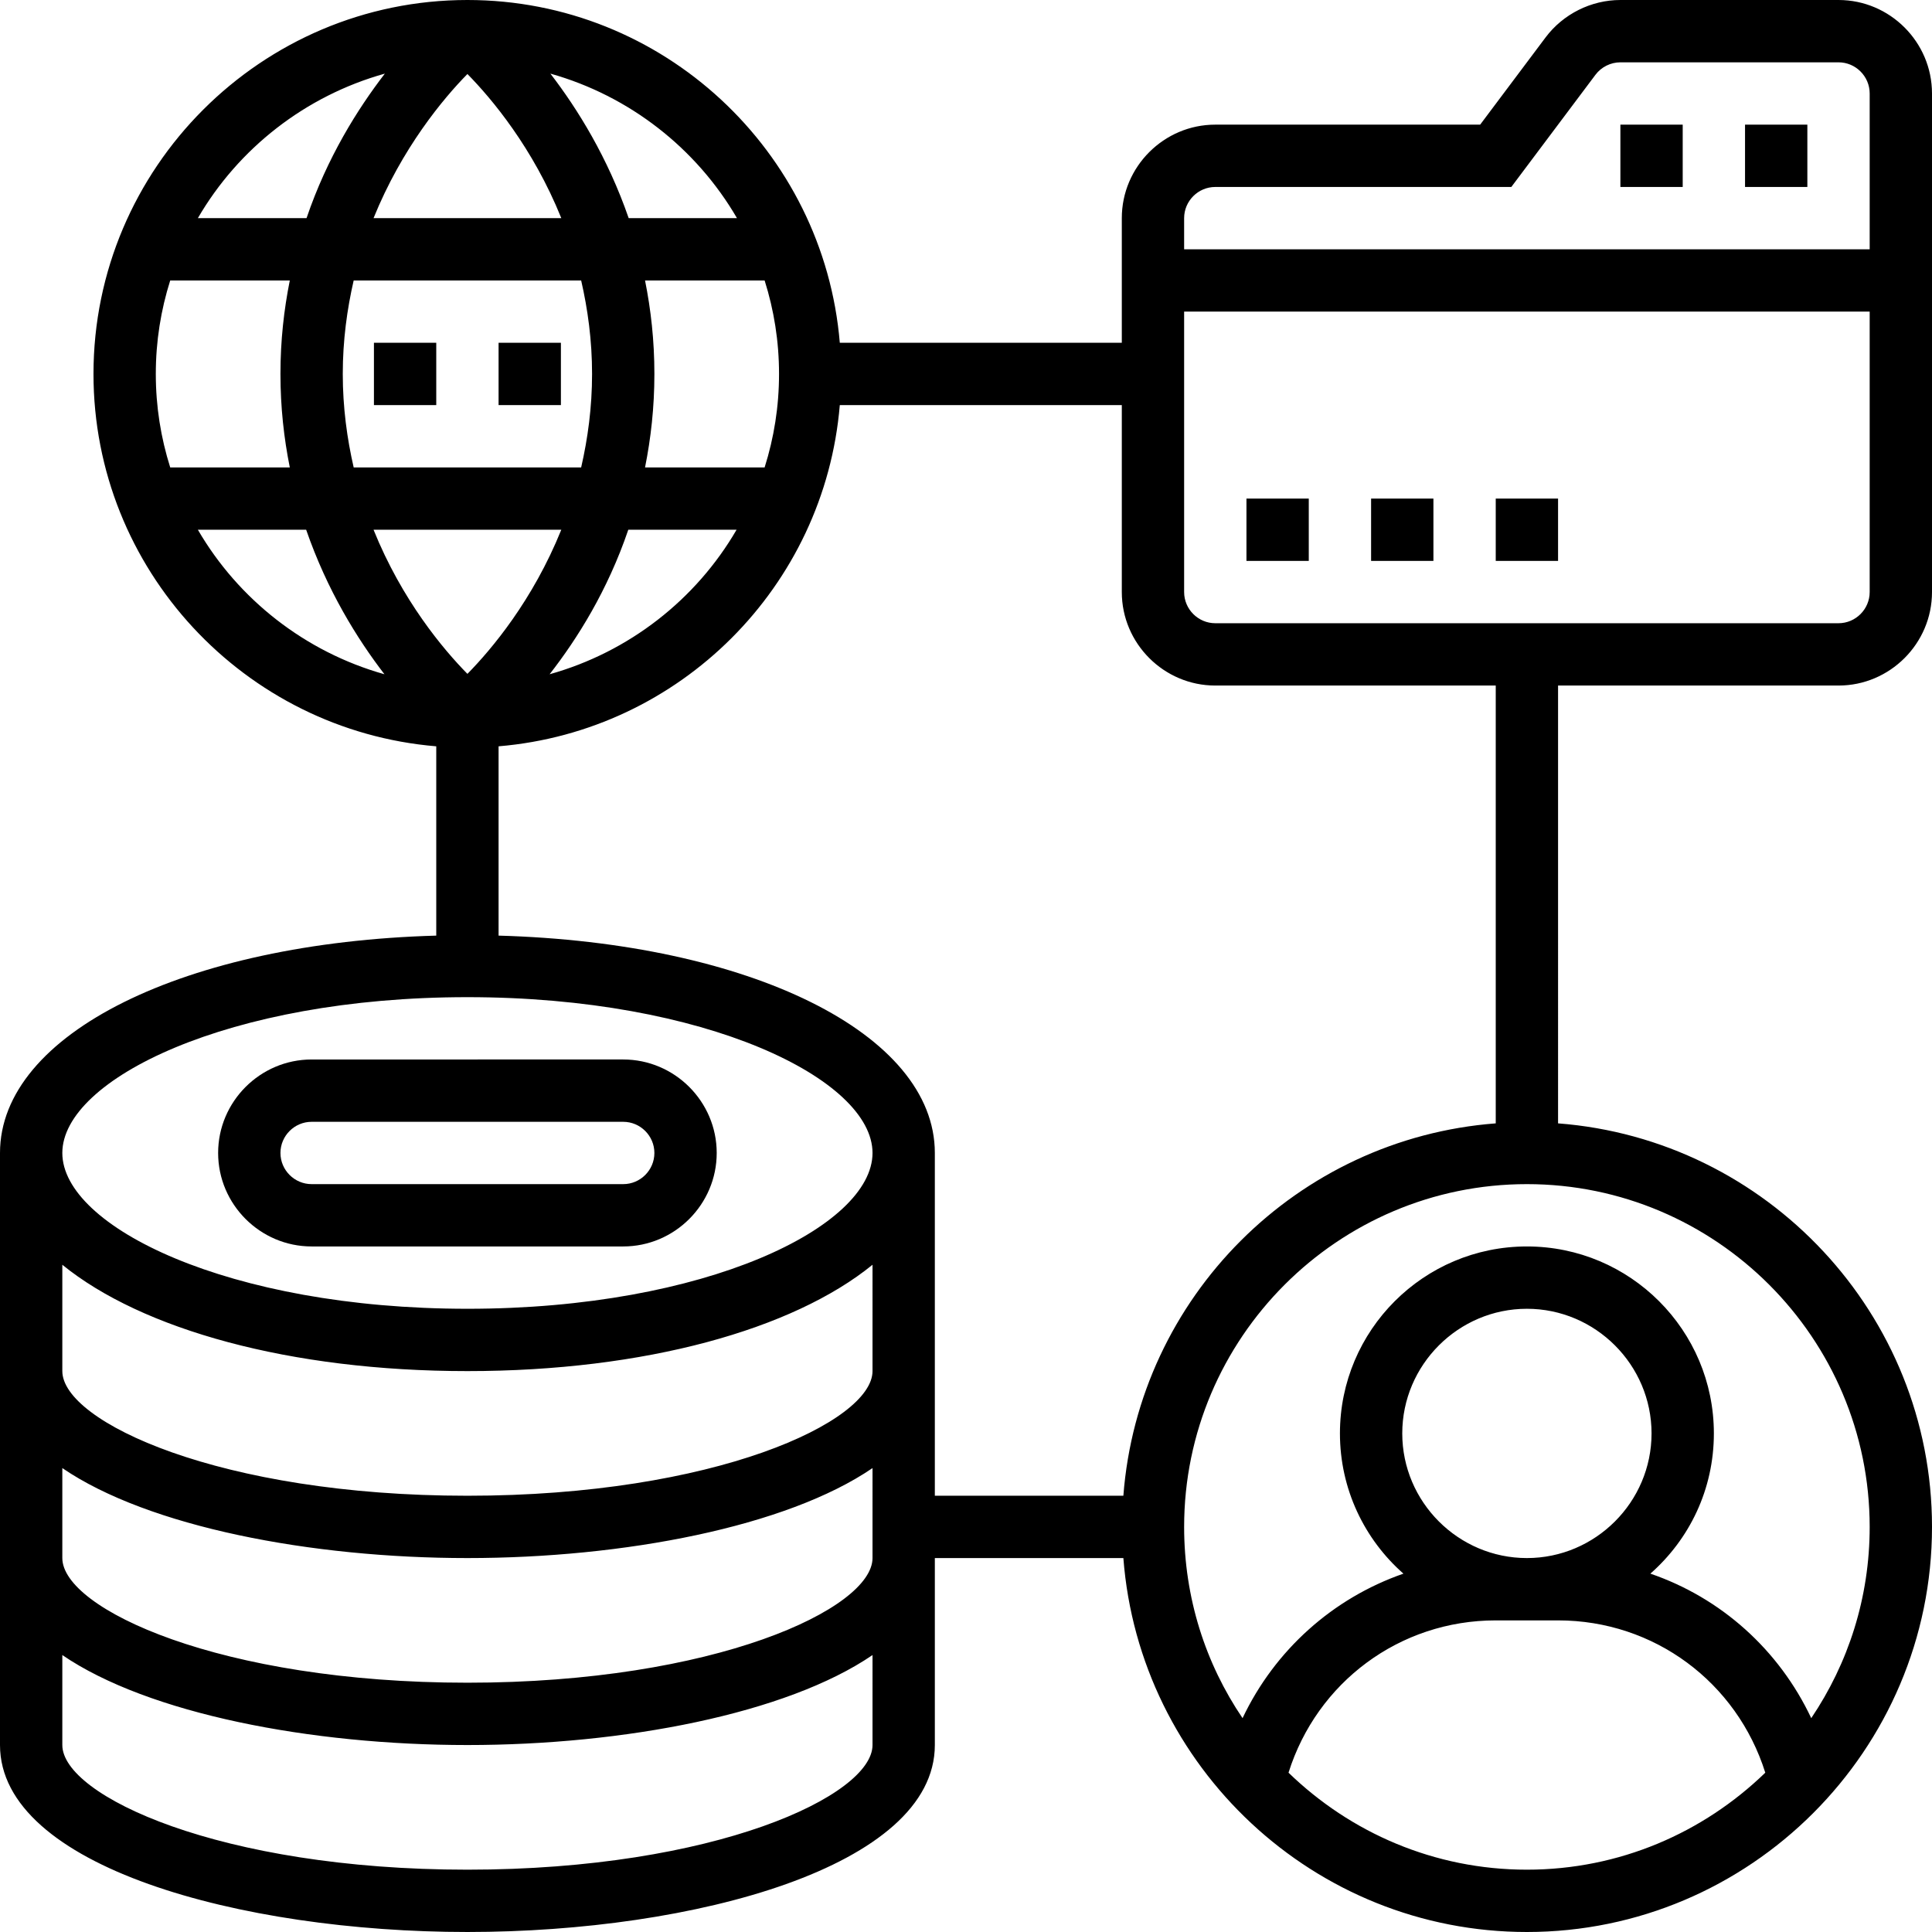<?xml version="1.0" encoding="utf-8"?>
<!-- Generator: Adobe Illustrator 24.1.3, SVG Export Plug-In . SVG Version: 6.00 Build 0)  -->
<svg version="1.1" id="Layer_5" xmlns="http://www.w3.org/2000/svg" xmlns:xlink="http://www.w3.org/1999/xlink" x="0px" y="0px"
	 width="496px" height="496px" viewBox="0 0 496 496" style="enable-background:new 0 0 496 496;" xml:space="preserve">
<path d="M80,320h80c13.2,0,24-10.8,24-24s-10.8-24-24-24H80c-13.2,0-24,10.8-24,24S66.8,320,80,320z M80,288h80c4.4,0,8,3.6,8,8
	s-3.6,8-8,8H80c-4.4,0-8-3.6-8-8S75.6,288,80,288z"/>
<path d="M472,176c13.2,0,24-10.8,24-24V24c0-13.2-10.8-24-24-24h-56c-7.5,0-14.7,3.6-19.2,9.6L380,32h-68c-13.2,0-24,10.8-24,24v32
	h-72.4C211.5,38.8,170.2,0,120,0C67.1,0,24,43.1,24,96c0,50.2,38.8,91.5,88,95.6v48.6C47.6,242,0,265.3,0,296v152
	c0,31.2,61.8,48,120,48s120-16.8,120-48v-48h48.4c4.1,53.6,49,96,103.6,96c57.3,0,104-46.7,104-104c0-54.6-42.4-99.5-96-103.6V176
	H472z M472,160H312c-4.4,0-8-3.6-8-8V80h176v72C480,156.4,476.4,160,472,160z M312,48h76l21.6-28.8c1.5-2,3.9-3.2,6.4-3.2h56
	c4.4,0,8,3.6,8,8v40H304v-8C304,51.6,307.6,48,312,48z M40,96c0-8.4,1.3-16.4,3.7-24h30.7C72.9,79.5,72,87.4,72,96s0.9,16.5,2.4,24
	H43.7C41.3,112.4,40,104.4,40,96z M88,96c0-8.6,1.1-16.6,2.8-24h58.4c1.7,7.4,2.8,15.4,2.8,24c0,8.6-1.1,16.6-2.8,24H90.8
	C89.1,112.6,88,104.6,88,96z M120,19c6.2,6.3,16.8,18.9,24.1,37H95.9C103.2,38,113.8,25.3,120,19z M144.1,136
	c-7.3,18.1-17.9,30.7-24.1,37c-6.2-6.3-16.8-18.9-24.1-37H144.1z M161.3,136h27.8c-10.4,17.9-27.6,31.4-48,37.1
	C148.2,164,156,151.6,161.3,136L161.3,136z M200,96c0,8.4-1.3,16.4-3.7,24h-30.7c1.5-7.5,2.4-15.4,2.4-24s-0.9-16.5-2.4-24h30.7
	C198.7,79.6,200,87.6,200,96z M189.2,56h-27.8c-5.4-15.6-13.1-28-20.1-37.1C161.6,24.6,178.8,38.1,189.2,56z M98.8,18.9
	C91.8,28,84,40.4,78.7,56H50.8C61.2,38.1,78.4,24.6,98.8,18.9z M50.8,136h27.8c5.4,15.6,13.1,28,20.1,37.1
	C78.4,167.4,61.2,153.9,50.8,136z M120,256c61.3,0,104,21.1,104,40s-42.7,40-104,40S16,314.9,16,296S58.7,256,120,256z M16,324.7
	C36.4,341.3,74.4,352,120,352s83.6-10.7,104-27.3V352c0,13-40.5,32-104,32S16,365,16,352V324.7z M16,376.9
	C38.1,392,79.9,400,120,400s81.9-8,104-23.1V400c0,13-40.5,32-104,32S16,413,16,400V376.9z M120,480c-63.5,0-104-19-104-32v-23.1
	C38.1,440,79.9,448,120,448s81.9-8,104-23.1V448C224,461,183.5,480,120,480z M330.8,455.1c7.3-23.2,28.5-39.1,53.2-39.1h16
	c24.7,0,45.9,15.9,53.2,39.1C437.3,470.5,415.8,480,392,480S346.7,470.5,330.8,455.1z M392,400c-17.6,0-32-14.4-32-32s14.4-32,32-32
	s32,14.4,32,32S409.6,400,392,400z M480,392c0,18.2-5.5,35-15,49.1c-8.3-17.6-23.2-30.9-41.3-37.1c10-8.8,16.3-21.6,16.3-36
	c0-26.5-21.5-48-48-48s-48,21.5-48,48c0,14.3,6.3,27.2,16.3,36c-18.1,6.3-33,19.6-41.3,37.1c-9.5-14-15-30.9-15-49.1
	c0-48.5,39.5-88,88-88S480,343.5,480,392z M384,288.4c-51,3.9-91.7,44.6-95.6,95.6H240v-88c0-30.7-47.6-54-112-55.8v-48.6
	c46.6-3.9,83.7-41,87.6-87.6H288v48c0,13.2,10.8,24,24,24h72L384,288.4z"/>
<path d="M448,32h16v16h-16V32z"/>
<path d="M416,32h16v16h-16V32z"/>
<path d="M320,128h16v16h-16V128z"/>
<path d="M352,128h16v16h-16V128z"/>
<path d="M384,128h16v16h-16V128z"/>
<path d="M128,88h16v16h-16V88z"/>
<path d="M96,88h16v16H96V88z"/>
</svg>
